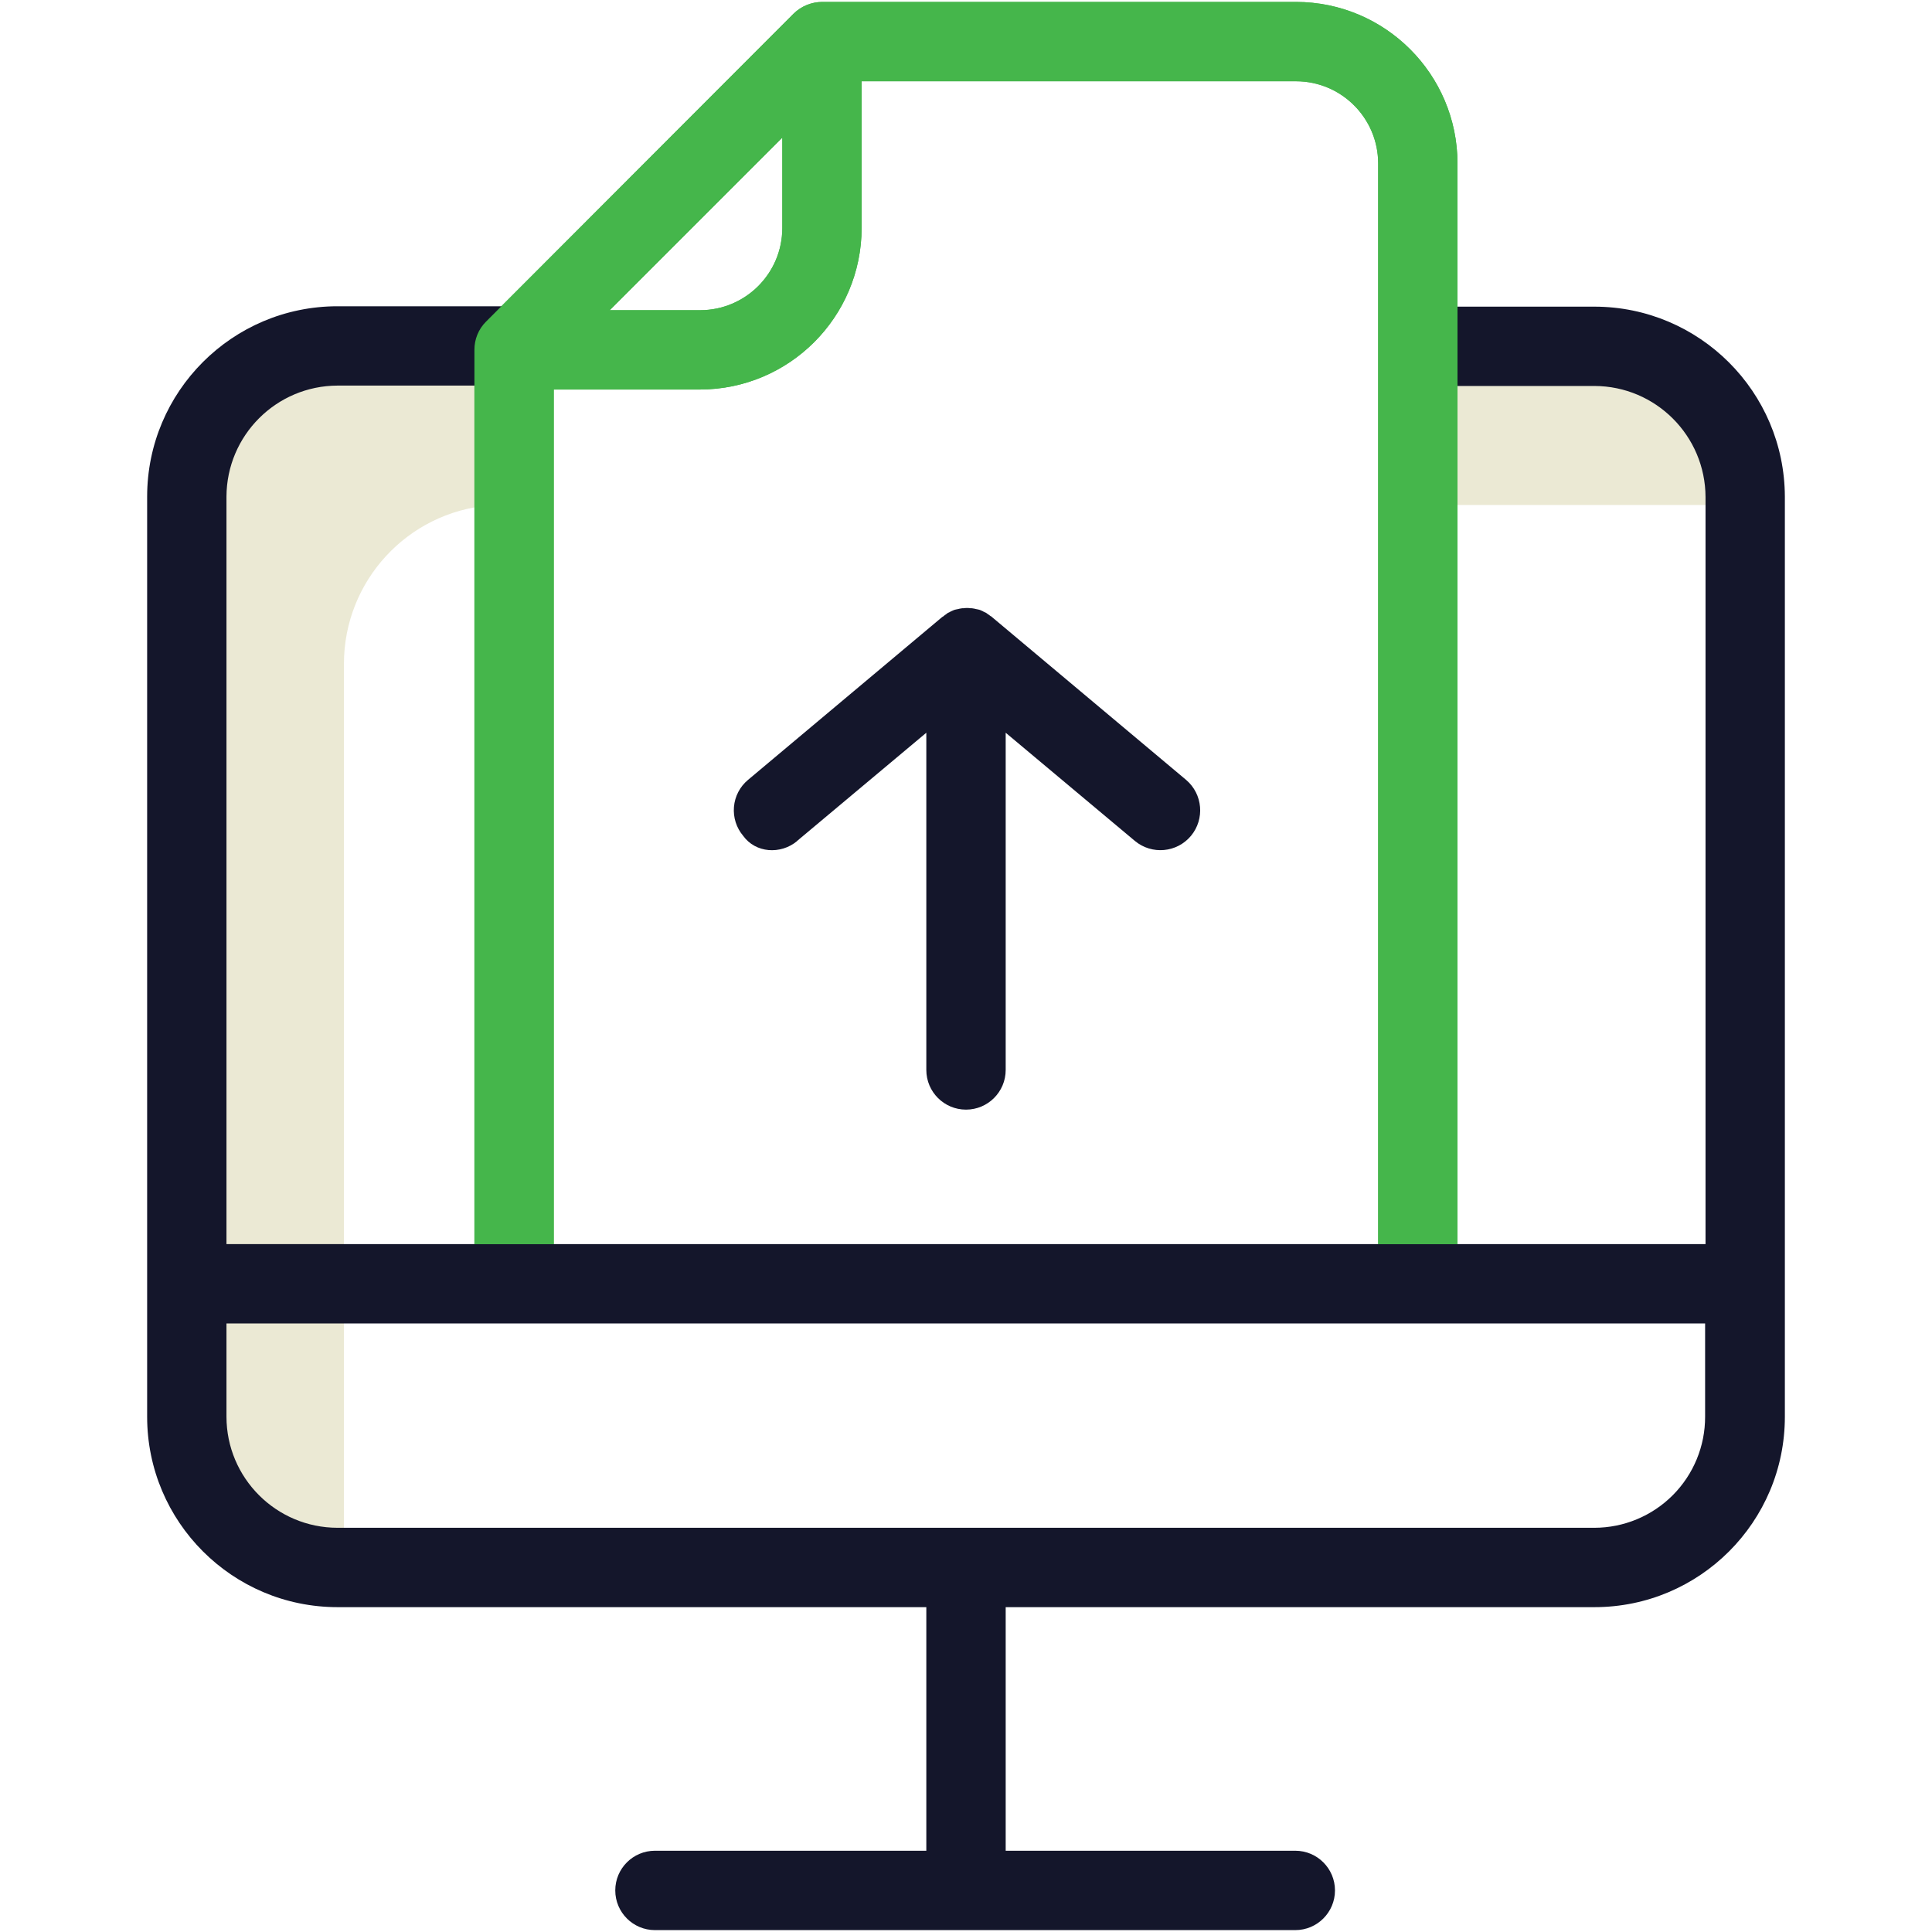 <?xml version="1.0" encoding="UTF-8"?>
<svg id="Layer_1" data-name="Layer 1" xmlns="http://www.w3.org/2000/svg" xmlns:xlink="http://www.w3.org/1999/xlink" viewBox="0 0 500 500">
  <defs>
    <style>
      .cls-1 {
        fill: #ebe9d4;
      }

      .cls-1, .cls-2, .cls-3, .cls-4 {
        stroke-width: 0px;
      }

      .cls-2 {
        fill: none;
      }

      .cls-3 {
        fill: #14162b;
      }

      .cls-4 {
        fill: #45b64b;
      }

      .cls-5 {
        clip-path: url(#clippath);
      }
    </style>
    <clipPath id="clippath">
      <path class="cls-2" d="M120.78-1.5v335.23h258.43V-1.5H120.78ZM144.32,331.73l-1,1h-20.53l-1-1v-9.75h22.53v9.75ZM378.21,331.73l-1,1h-20.54l-1-1v-9.75h22.54v9.75Z"/>
    </clipPath>
  </defs>
  <path class="cls-1" d="M366.95,130.69h81.01c0-22.68-18.39-41.08-41.07-41.07h-39.94v41.07Z"/>
  <path class="cls-1" d="M126.69,89.62h-37.68c-22.68,0-41.08,18.39-41.07,41.07v230.2c0,22.68,18.39,41.08,41.07,41.07v-230.2c.02-21.37,16.39-39.17,37.68-40.97v-41.17Z"/>
  <g>
    <path class="cls-4" d="M335.43.5h-122.7c-2.72.02-5.33,1.09-7.29,2.98l-79.68,79.78c-1.93,1.93-3,4.56-2.98,7.29v241.19h20.53V100.81h37.89c23.06-.06,41.74-18.73,41.79-41.79V21.03h112.43c11.73.02,21.23,9.53,21.25,21.25v289.44h20.53V42.29c-.02-23.07-18.72-41.77-41.79-41.79ZM181.21,80.28h-23.41l44.66-44.66v23.41c-.02,11.73-9.53,21.23-21.26,21.25Z"/>
    <g>
      <path class="cls-3" d="M412.64,79.36h-47.64v20.53h47.64c15.86.04,28.7,12.89,28.75,28.75v193.34H58.61v-193.44c.05-15.86,12.89-28.7,28.75-28.75h45.07v-20.53h-45.07c-27.22,0-49.28,22.07-49.28,49.28v238.11c0,27.21,22.07,49.28,49.28,49.28h152.37v63.04h-70.23c-5.67,0-10.27,4.6-10.27,10.27s4.6,10.27,10.27,10.27h165.72c5.67,0,10.27-4.6,10.27-10.27s-4.6-10.27-10.27-10.27h-74.95v-63.04h152.37c27.22,0,49.28-22.07,49.28-49.28v-238.11c-.09-27.16-22.12-49.15-49.28-49.18ZM412.64,395.39H87.36c-15.87-.01-28.74-12.88-28.75-28.75v-24.13h382.67v24.13c.02,7.61-2.99,14.92-8.36,20.31-5.37,5.39-12.67,8.43-20.28,8.44Z"/>
      <path class="cls-3" d="M206.26,217.66l33.47-28.03v87.27c0,5.67,4.6,10.27,10.27,10.27s10.27-4.6,10.27-10.27v-87.27l33.47,28.03c4.37,3.61,10.84,3.02,14.48-1.34,3.61-4.35,3.06-10.8-1.24-14.47l-50.31-42.2c-.1-.1-.2-.2-.3-.2-.1-.1-.31-.2-.41-.31-.1-.1-.2-.1-.31-.2-.1-.1-.3-.2-.41-.31s-.31-.1-.41-.2-.31-.1-.41-.2c-.1-.1-.31-.1-.41-.21-.2-.1-.31-.1-.51-.2-.1,0-.31-.1-.41-.1-.2,0-.3-.1-.51-.1-.1,0-.3-.1-.41-.1-.2,0-.41-.1-.62-.1h-.3c-.65-.1-1.31-.1-1.95,0h-.31c-.2,0-.41.1-.61.1-.1,0-.31.1-.41.1-.2,0-.3.1-.51.1-.1,0-.3.1-.41.1-.2.1-.31.1-.51.2-.1.1-.31.1-.41.21-.21.1-.31.1-.41.2s-.31.1-.41.2c-.16.08-.29.18-.41.31-.1.1-.2.1-.3.2-.1.1-.31.2-.41.31s-.2.2-.31.2l-50.31,42.2c-2.09,1.75-3.39,4.26-3.62,6.98-.23,2.72.63,5.41,2.39,7.49,3.18,4.42,9.65,4.93,13.97,1.34Z"/>
    </g>
    <g class="cls-5">
      <path class="cls-4" d="M335.43.5h-122.7c-2.72.02-5.33,1.09-7.29,2.98l-79.68,79.78c-1.93,1.93-3,4.56-2.98,7.29v241.19h20.53V100.81h37.89c23.06-.06,41.74-18.73,41.79-41.79V21.03h112.43c11.73.02,21.23,9.53,21.25,21.25v289.44h20.53V42.29c-.02-23.07-18.72-41.77-41.79-41.79ZM181.21,80.28h-23.41l44.66-44.66v23.41c-.02,11.73-9.53,21.23-21.26,21.25Z"/>
    </g>
  </g>
</svg>